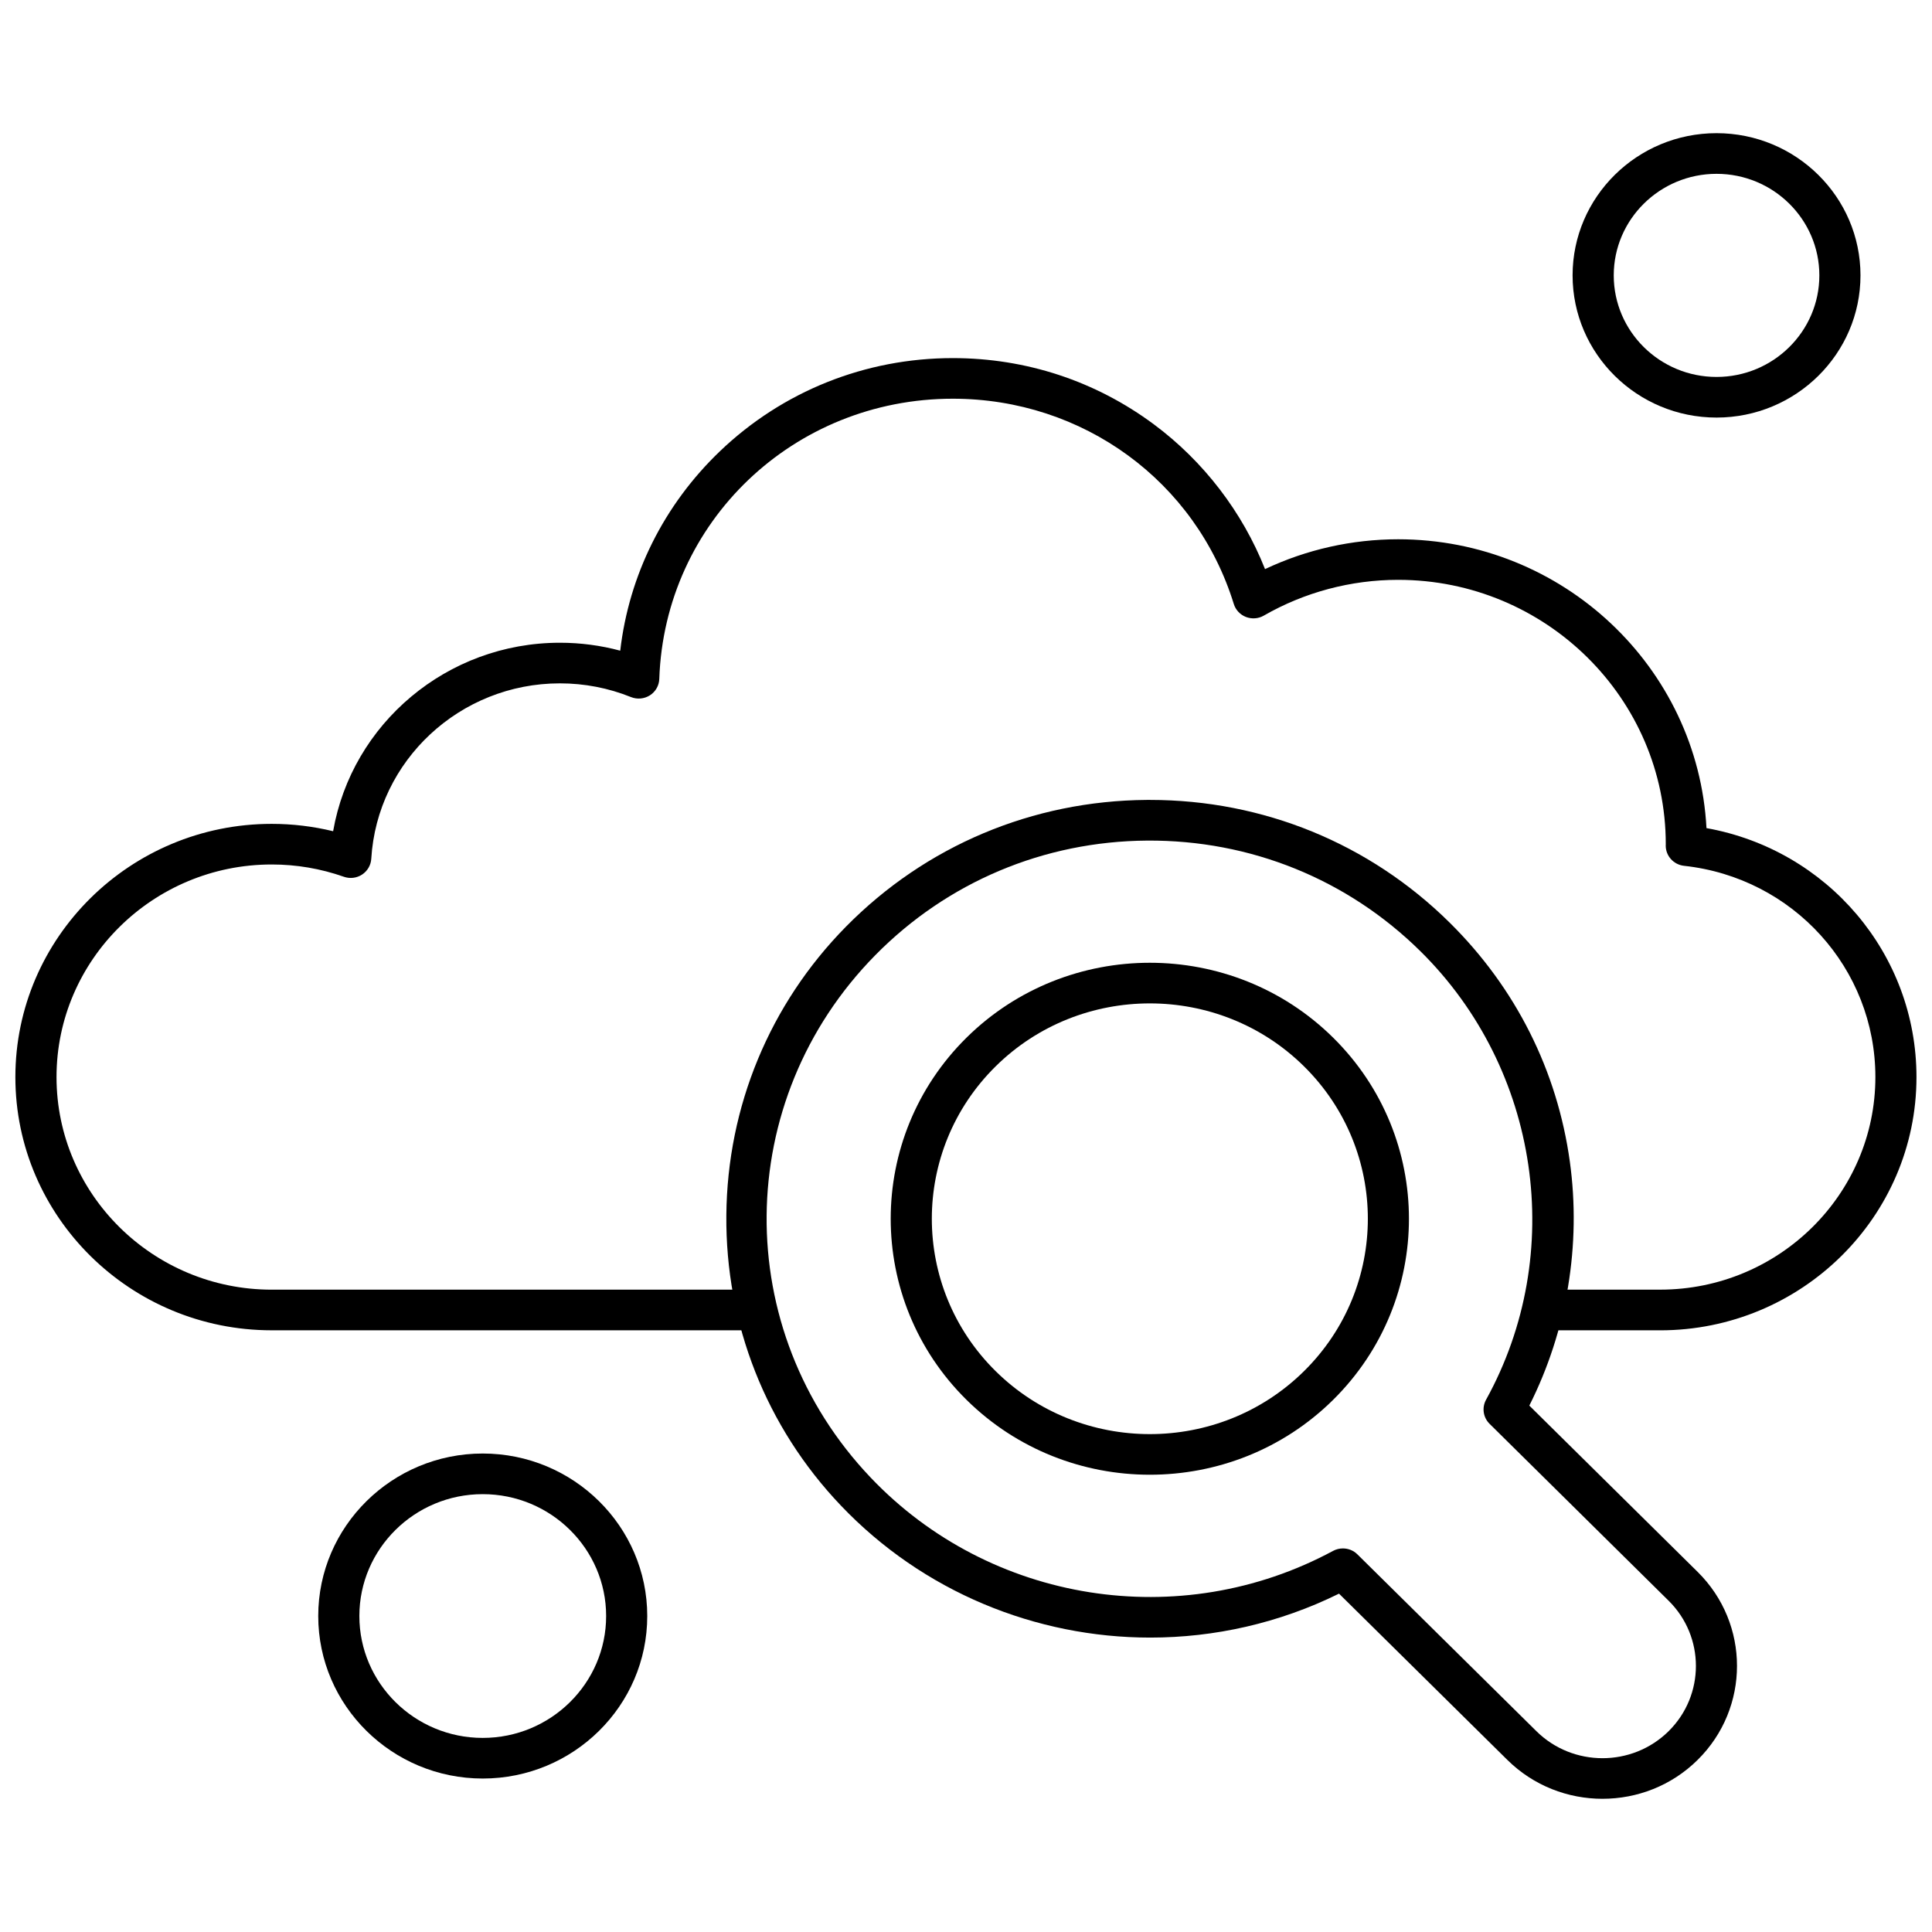 <?xml version="1.0" encoding="UTF-8"?>
<!-- Uploaded to: ICON Repo, www.iconrepo.com, Generator: ICON Repo Mixer Tools -->
<svg width="800px" height="800px" version="1.1" viewBox="144 144 512 512" xmlns="http://www.w3.org/2000/svg">
 <defs>
  <clipPath id="a">
   <path d="m148.09 238h503.81v259h-503.81z"/>
  </clipPath>
 </defs>
 <path d="m598.9 254.66c-21.031 0-38.148-16.902-38.148-37.688 0-20.781 17.113-37.68 38.148-37.68 21.035 0 38.148 16.902 38.148 37.688 0 20.781-17.109 37.68-38.148 37.68zm0-64.594c-15.02 0-27.242 12.07-27.242 26.914s12.219 26.914 27.242 26.914c15.027 0 27.246-12.07 27.246-26.914s-12.215-26.914-27.246-26.914z" fill-rule="evenodd"/>
 <path d="m271.93 615.33c-24.035 0-43.594-19.324-43.594-43.066s19.562-43.066 43.594-43.066c24.043 0 43.598 19.324 43.598 43.066 0.008 23.75-19.555 43.066-43.598 43.066zm0-75.363c-18.031 0-32.695 14.488-32.695 32.297s14.664 32.301 32.695 32.301 32.703-14.488 32.703-32.301c0-17.809-14.672-32.297-32.703-32.297z" fill-rule="evenodd"/>
 <g clip-path="url(#a)">
  <path d="m583.96 496.54h-28.66c-3.008 0-5.453-2.414-5.453-5.387 0-2.973 2.445-5.379 5.453-5.379l28.66-0.004c31.445 0 57.035-25.273 57.035-56.34 0-28.766-21.793-52.832-50.707-55.98-2.777-0.305-4.871-2.633-4.852-5.394l0.012-0.324c0-38.645-31.816-70.07-70.922-70.07-12.504 0-24.812 3.277-35.598 9.477-1.445 0.832-3.18 0.961-4.738 0.363-1.543-0.602-2.734-1.867-3.219-3.438-10.066-32.543-39.988-54.402-74.465-54.402-42.199 0-76.363 32.621-77.789 74.266-0.059 1.758-0.984 3.383-2.477 4.336-1.496 0.953-3.371 1.129-5.019 0.469-6.004-2.414-12.348-3.637-18.844-3.637-26.465 0-48.426 20.426-49.988 46.504-0.105 1.688-1.008 3.231-2.43 4.168-1.426 0.934-3.219 1.156-4.836 0.582-6.144-2.16-12.566-3.254-19.113-3.254-31.445 0-57.031 25.273-57.031 56.34 0 31.062 25.586 56.34 57.031 56.34l126.76-0.004c3.008 0 5.453 2.406 5.453 5.379 0 2.969-2.445 5.387-5.453 5.387l-126.77 0.004c-37.461 0-67.926-30.102-67.926-67.105 0-37.004 30.473-67.105 67.926-67.105 5.519 0 10.965 0.656 16.281 1.949 4.969-28.492 30.156-49.949 60.094-49.949 5.445 0 10.797 0.707 15.992 2.102 2.332-20.07 11.559-38.621 26.406-52.84 16.637-15.93 38.566-24.695 61.734-24.695 19.391 0 37.816 6.07 53.273 17.551 13.195 9.801 23.484 23.258 29.465 38.367 10.973-5.188 23.051-7.906 35.277-7.906 43.668 0 79.445 33.957 81.711 76.543 32.047 5.75 55.652 33.336 55.652 66-0.004 36.988-30.48 67.094-67.938 67.094z" fill-rule="evenodd"/>
 </g>
 <path d="m448.72 534.82c-17.598 0-35.18-6.621-48.582-19.848-26.789-26.461-26.789-69.52 0-95.984 26.789-26.461 70.379-26.461 97.156 0 26.789 26.461 26.789 69.516 0 95.984-13.391 13.234-30.98 19.848-48.574 19.848zm0-124.91c-14.805 0-29.605 5.562-40.875 16.695-22.535 22.262-22.535 58.492 0 80.754 22.543 22.262 59.211 22.262 81.742 0 22.543-22.262 22.543-58.492 0-80.754-11.262-11.129-26.066-16.695-40.867-16.695z" fill-rule="evenodd"/>
 <path d="m568.68 620.7c-9.133 0-18.258-3.434-25.211-10.301l-44.613-44.066c-15.887 7.836-33.016 11.645-50.023 11.645-30.285 0-60.18-12.078-82.02-35.023-19.809-20.809-30.582-48.129-30.324-76.926 0.254-28.793 11.496-55.93 31.656-76.41 21.145-21.484 49.484-33.418 79.785-33.633h0.805c30 0 58.184 11.52 79.426 32.504 17.504 17.293 28.527 39.207 31.867 63.375 3.051 22.043-0.762 44.832-10.742 64.633l44.609 44.07c13.906 13.734 13.906 36.086 0 49.82-6.949 6.879-16.082 10.309-25.215 10.309zm-68.797-66.352c1.414 0 2.805 0.539 3.848 1.578l47.438 46.863c9.656 9.535 25.371 9.535 35.027 0 9.652-9.539 9.652-25.062-0.008-34.594l-47.43-46.863c-1.715-1.688-2.09-4.289-0.938-6.387 21.395-38.734 14.254-87.605-17.367-118.83-19.352-19.113-45.094-29.531-72.453-29.348-27.359 0.188-52.953 10.977-72.047 30.371-37.918 38.523-38.449 99.332-1.207 138.45 31.648 33.254 82.031 41.242 122.51 19.426 0.836-0.449 1.73-0.664 2.625-0.664z" fill-rule="evenodd"/>
</svg>